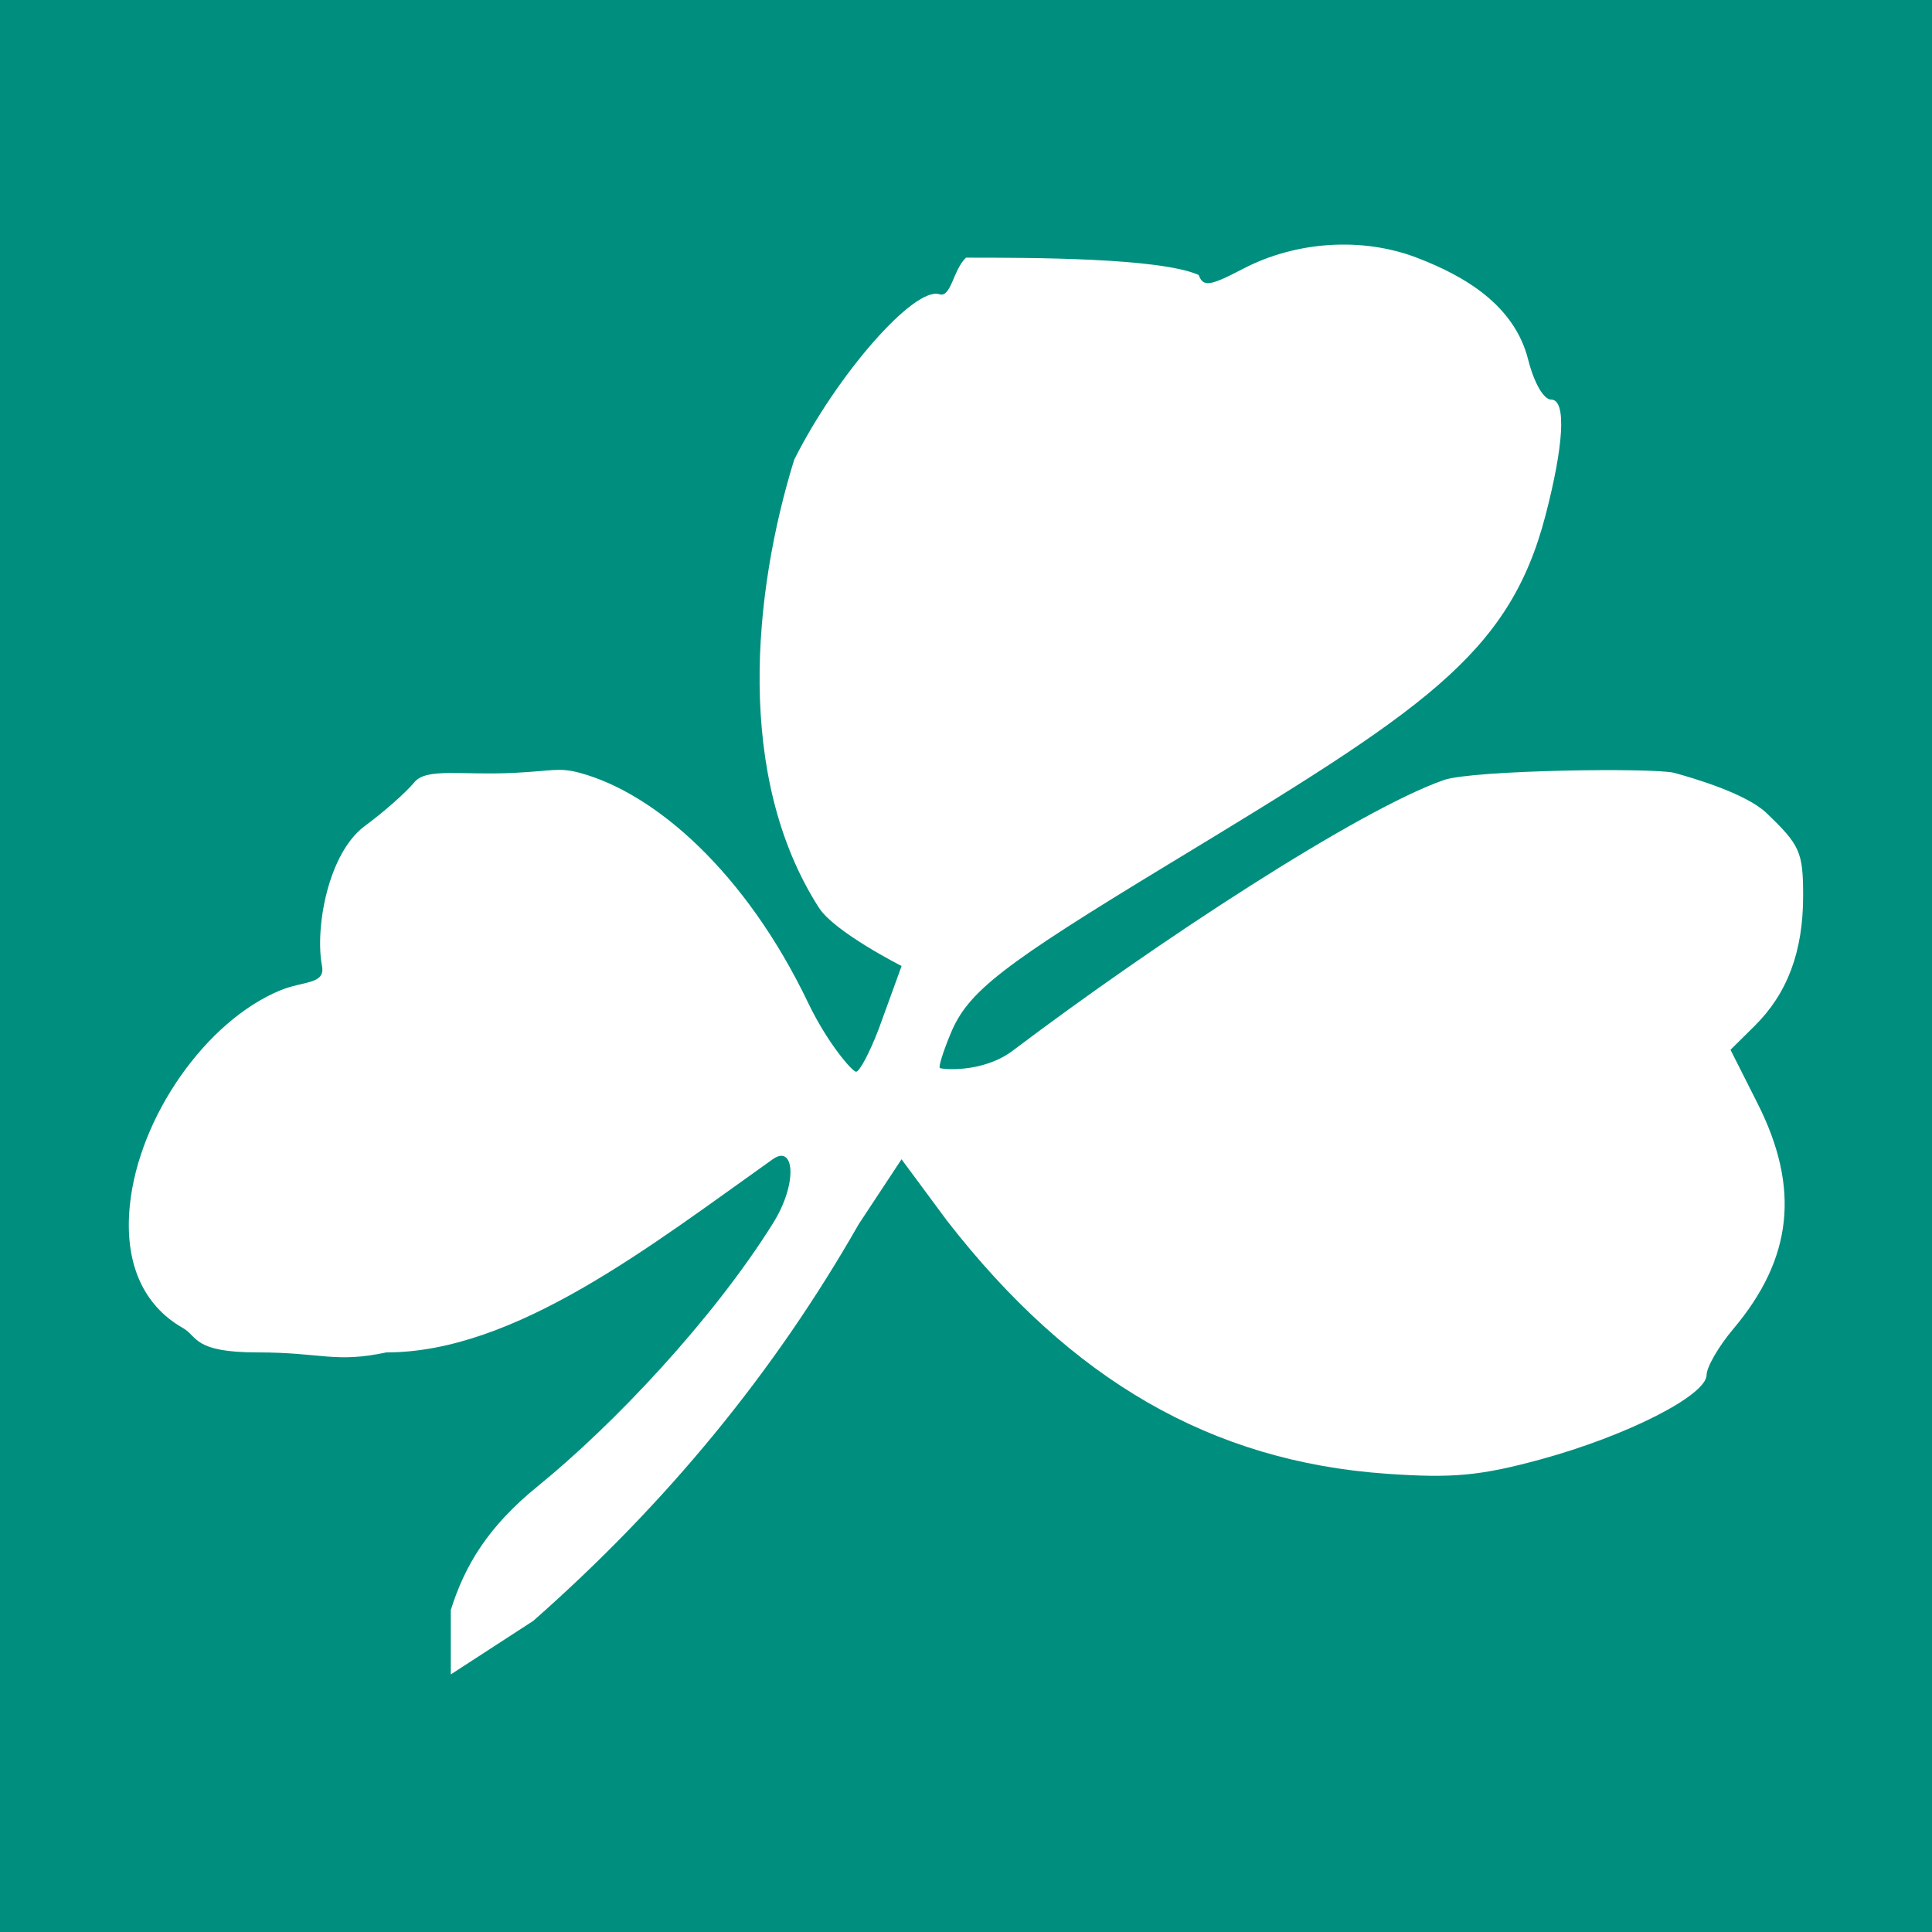 <?xml version="1.0" encoding="utf-8"?>
<!-- Generator: Adobe Illustrator 16.0.0, SVG Export Plug-In . SVG Version: 6.00 Build 0)  -->
<!DOCTYPE svg PUBLIC "-//W3C//DTD SVG 1.1//EN" "http://www.w3.org/Graphics/SVG/1.1/DTD/svg11.dtd">
<svg version="1.1" id="Layer_1" xmlns="http://www.w3.org/2000/svg" xmlns:xlink="http://www.w3.org/1999/xlink" x="0px" y="0px"
	 width="30px" height="30px" viewBox="-297.5 435.5 30 30" enable-background="new -297.5 435.5 30 30" xml:space="preserve">
<rect x="-297.5" y="435.5" fill="#008F7E" width="30" height="30"/>
<path id="path1353" fill="#FFFFFF" d="M-290.5,461.5c0-1,0-1,0-1c0.222-0.707,0.59-1.305,1.35-1.922
	c1.188-0.965,2.723-2.596,3.65-4.078c0.393-0.627,0.337-1.238,0-1c-1.894,1.344-4,3-6,3c-0.801,0.17-1,0-2,0
	s-0.927-0.246-1.157-0.377c-0.629-0.357-0.918-1.025-0.826-1.914c0.141-1.369,1.181-2.854,2.333-3.33
	c0.361-0.15,0.705-0.09,0.65-0.379c-0.111-0.58,0.089-1.752,0.67-2.178c0.287-0.211,0.631-0.514,0.763-0.674
	c0.192-0.232,0.727-0.105,1.567-0.148c0.578-0.029,0.679-0.086,1,0c1.177,0.316,2.581,1.551,3.549,3.572
	c0.307,0.639,0.689,1.07,0.744,1.07c0.054,0,0.212-0.299,0.351-0.662l0.356-0.98c0,0-1.041-0.527-1.283-0.904
	c-1.307-2.035-1.022-4.896-0.385-6.957c0.663-1.324,1.864-2.693,2.254-2.57c0.183,0.059,0.213-0.379,0.414-0.568
	c1,0,3,0,3.612,0.268c0.073,0.189,0.167,0.178,0.692-0.096c0.82-0.428,1.847-0.496,2.695-0.172c0.757,0.289,1.52,0.744,1.731,1.586
	c0.09,0.355,0.239,0.617,0.354,0.617c0.252,0,0.188,0.75-0.085,1.797c-0.568,2.184-1.911,3.029-5.866,5.426
	c-2.567,1.557-3.099,1.969-3.367,2.611c-0.117,0.279-0.194,0.523-0.173,0.545s0.665,0.086,1.135-0.27
	c2.237-1.689,5.359-3.731,6.689-4.2c0.453-0.158,3.27-0.194,3.582-0.112c0.312,0.086,1.113,0.322,1.428,0.621
	c0.523,0.5,0.572,0.607,0.572,1.287c0,0.867-0.243,1.518-0.759,2.027l-0.369,0.365l0.421,0.834c0.663,1.314,0.545,2.406-0.377,3.5
	c-0.228,0.27-0.414,0.592-0.415,0.715c-0.003,0.318-1.237,0.945-2.576,1.311c-0.941,0.256-1.366,0.295-2.396,0.223
	c-2.709-0.191-4.891-1.445-6.819-3.924l-0.71-0.959l-0.665,1.008c-1.307,2.293-2.983,4.336-5.054,6.16L-290.5,461.5z"/>
</svg>
